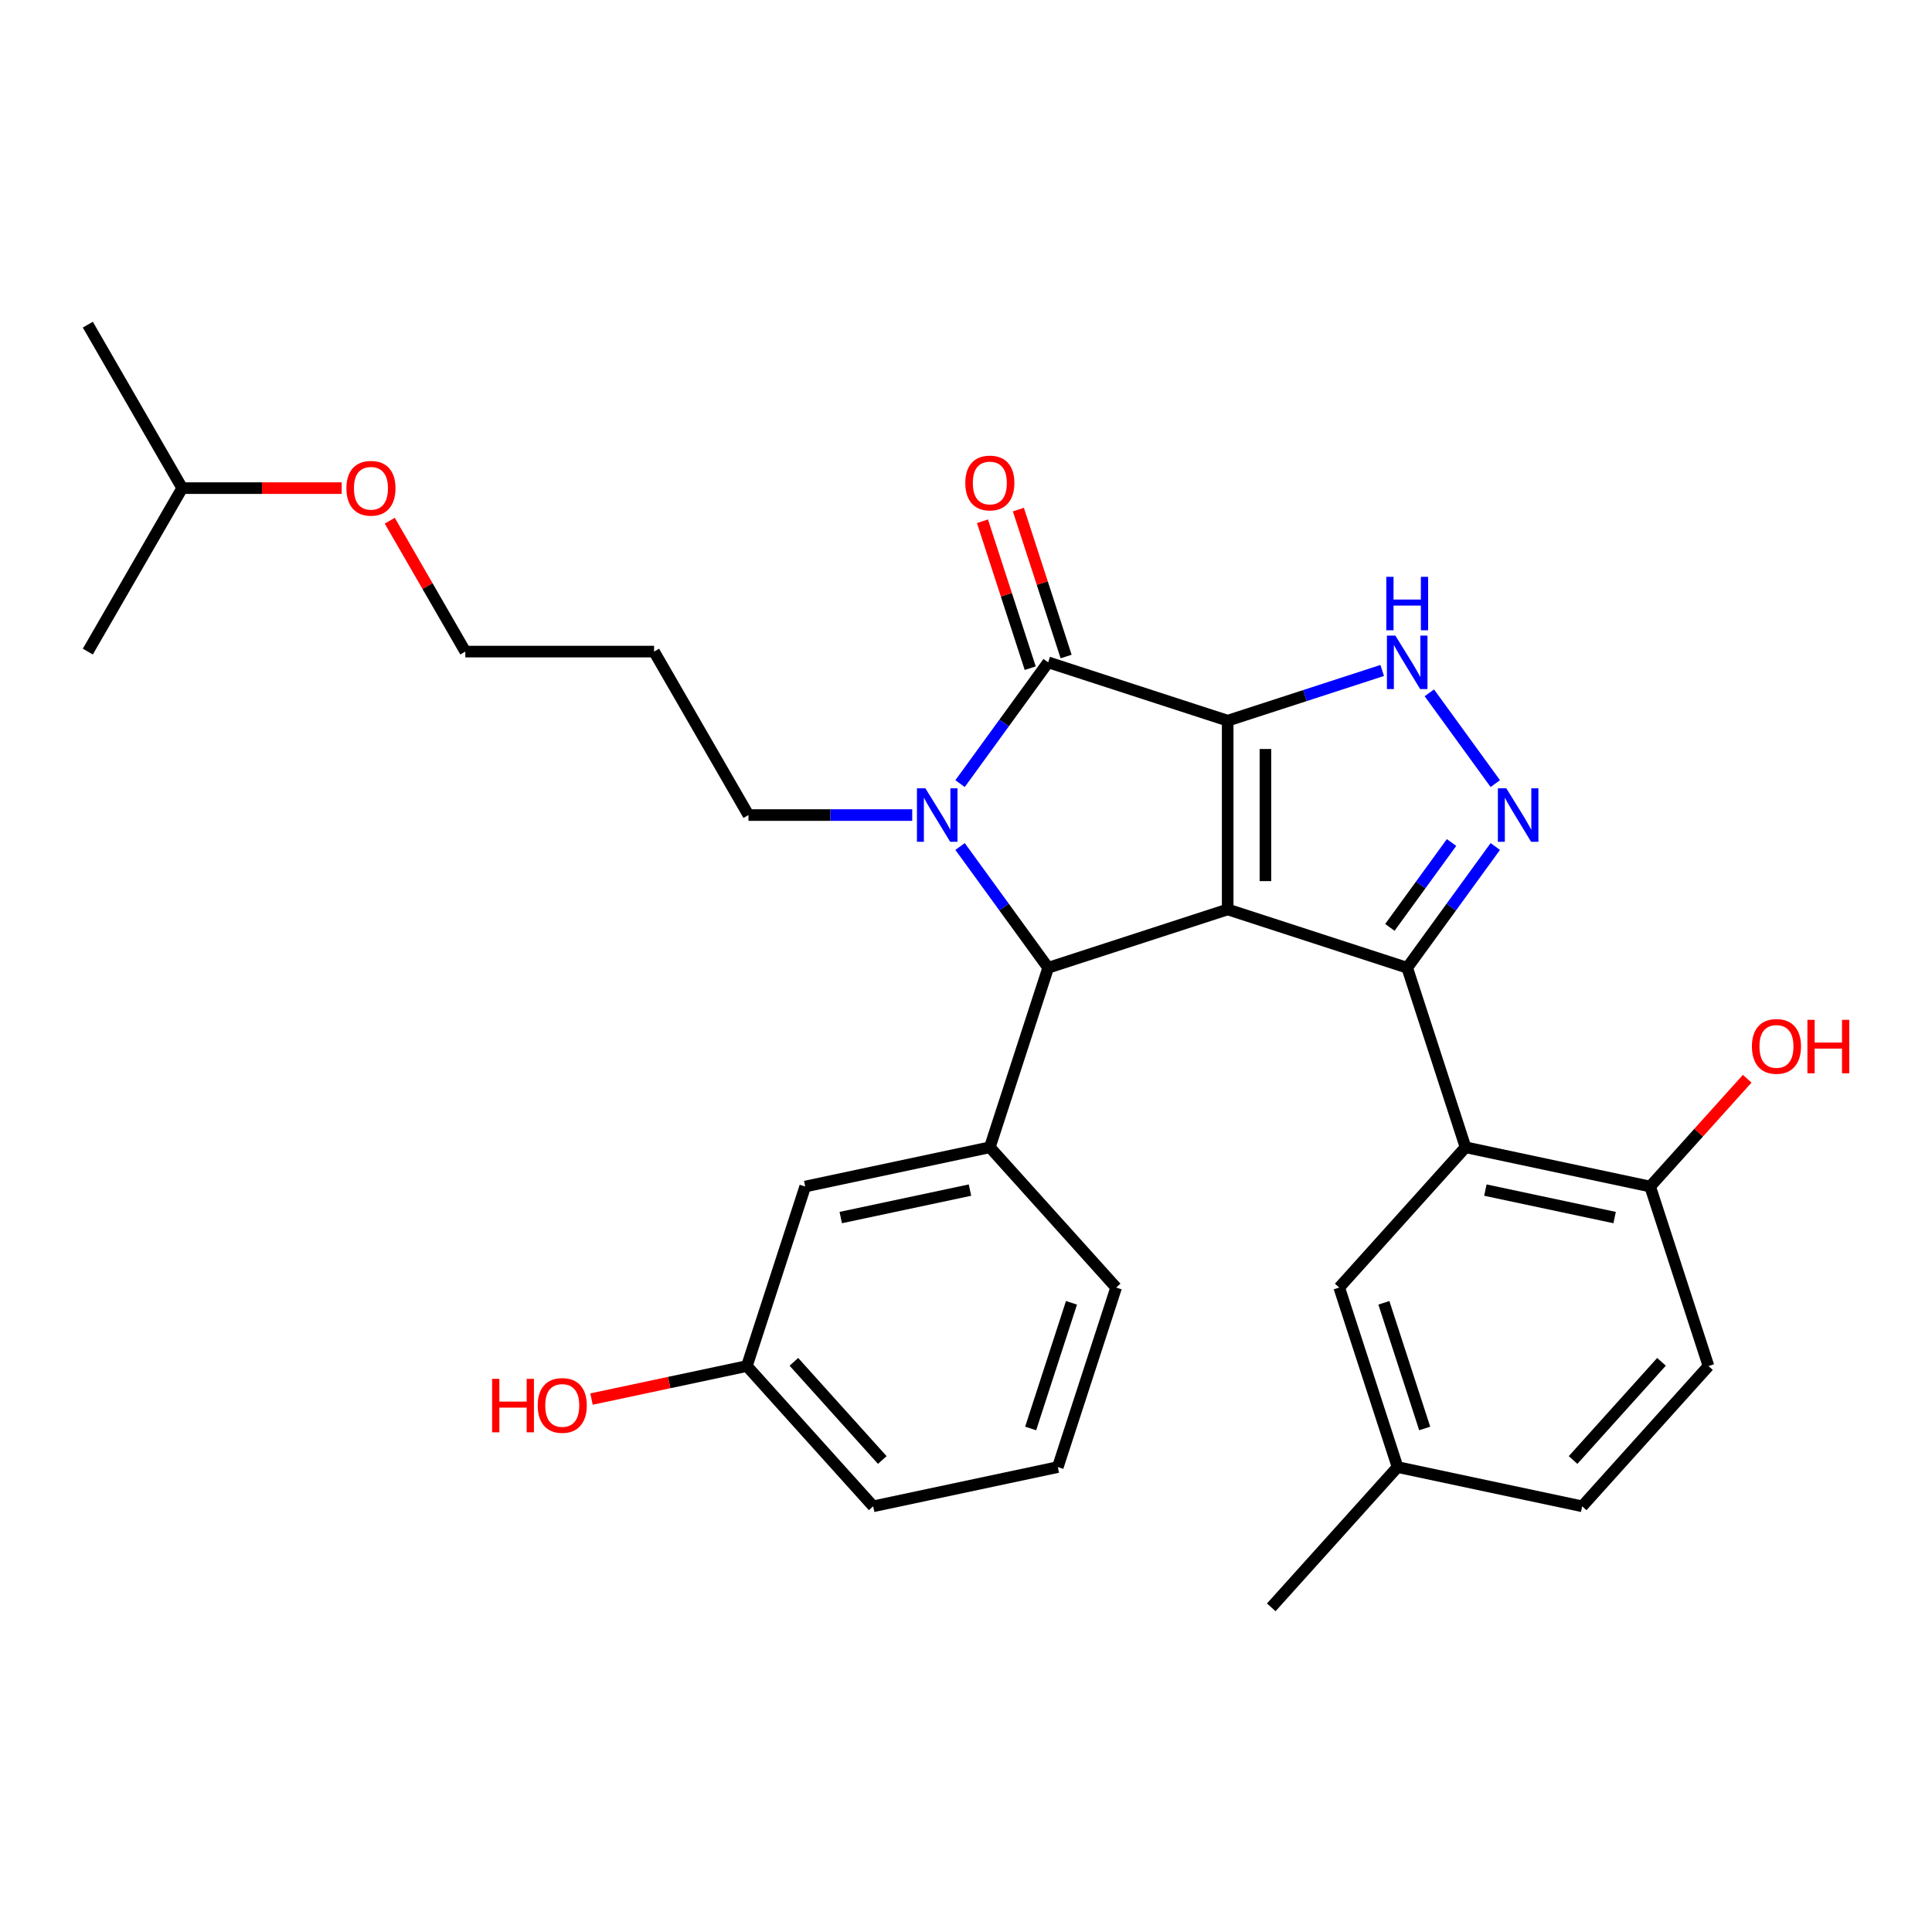 <?xml version='1.0' encoding='iso-8859-1'?>
<svg version='1.1' baseProfile='full'
              xmlns='http://www.w3.org/2000/svg'
                      xmlns:rdkit='http://www.rdkit.org/xml'
                      xmlns:xlink='http://www.w3.org/1999/xlink'
                  xml:space='preserve'
width='1000px' height='1000px' viewBox='0 0 1000 1000'>
<!-- END OF HEADER -->
<rect style='opacity:1.0;fill:#FFFFFF;stroke:none' width='1000' height='1000' x='0' y='0'> </rect>
<path class='bond-0' d='M 635.446,373.023 L 635.446,470.722' style='fill:none;fill-rule:evenodd;stroke:#000000;stroke-width:6px;stroke-linecap:butt;stroke-linejoin:miter;stroke-opacity:1' />
<path class='bond-0' d='M 654.986,387.678 L 654.986,456.067' style='fill:none;fill-rule:evenodd;stroke:#000000;stroke-width:6px;stroke-linecap:butt;stroke-linejoin:miter;stroke-opacity:1' />
<path class='bond-2' d='M 635.446,373.023 L 542.528,342.832' style='fill:none;fill-rule:evenodd;stroke:#000000;stroke-width:6px;stroke-linecap:butt;stroke-linejoin:miter;stroke-opacity:1' />
<path class='bond-6' d='M 635.446,373.023 L 675.437,360.029' style='fill:none;fill-rule:evenodd;stroke:#000000;stroke-width:6px;stroke-linecap:butt;stroke-linejoin:miter;stroke-opacity:1' />
<path class='bond-6' d='M 675.437,360.029 L 715.428,347.035' style='fill:none;fill-rule:evenodd;stroke:#0000FF;stroke-width:6px;stroke-linecap:butt;stroke-linejoin:miter;stroke-opacity:1' />
<path class='bond-1' d='M 635.446,470.722 L 728.364,500.913' style='fill:none;fill-rule:evenodd;stroke:#000000;stroke-width:6px;stroke-linecap:butt;stroke-linejoin:miter;stroke-opacity:1' />
<path class='bond-4' d='M 635.446,470.722 L 542.528,500.913' style='fill:none;fill-rule:evenodd;stroke:#000000;stroke-width:6px;stroke-linecap:butt;stroke-linejoin:miter;stroke-opacity:1' />
<path class='bond-7' d='M 728.364,500.913 L 758.555,593.831' style='fill:none;fill-rule:evenodd;stroke:#000000;stroke-width:6px;stroke-linecap:butt;stroke-linejoin:miter;stroke-opacity:1' />
<path class='bond-30' d='M 728.364,500.913 L 751.164,469.531' style='fill:none;fill-rule:evenodd;stroke:#000000;stroke-width:6px;stroke-linecap:butt;stroke-linejoin:miter;stroke-opacity:1' />
<path class='bond-30' d='M 751.164,469.531 L 773.964,438.149' style='fill:none;fill-rule:evenodd;stroke:#0000FF;stroke-width:6px;stroke-linecap:butt;stroke-linejoin:miter;stroke-opacity:1' />
<path class='bond-30' d='M 719.396,480.013 L 735.356,458.046' style='fill:none;fill-rule:evenodd;stroke:#000000;stroke-width:6px;stroke-linecap:butt;stroke-linejoin:miter;stroke-opacity:1' />
<path class='bond-30' d='M 735.356,458.046 L 751.316,436.079' style='fill:none;fill-rule:evenodd;stroke:#0000FF;stroke-width:6px;stroke-linecap:butt;stroke-linejoin:miter;stroke-opacity:1' />
<path class='bond-3' d='M 542.528,342.832 L 519.728,374.214' style='fill:none;fill-rule:evenodd;stroke:#000000;stroke-width:6px;stroke-linecap:butt;stroke-linejoin:miter;stroke-opacity:1' />
<path class='bond-3' d='M 519.728,374.214 L 496.928,405.596' style='fill:none;fill-rule:evenodd;stroke:#0000FF;stroke-width:6px;stroke-linecap:butt;stroke-linejoin:miter;stroke-opacity:1' />
<path class='bond-10' d='M 551.82,339.813 L 539.464,301.786' style='fill:none;fill-rule:evenodd;stroke:#000000;stroke-width:6px;stroke-linecap:butt;stroke-linejoin:miter;stroke-opacity:1' />
<path class='bond-10' d='M 539.464,301.786 L 527.109,263.758' style='fill:none;fill-rule:evenodd;stroke:#FF0000;stroke-width:6px;stroke-linecap:butt;stroke-linejoin:miter;stroke-opacity:1' />
<path class='bond-10' d='M 533.237,345.851 L 520.881,307.824' style='fill:none;fill-rule:evenodd;stroke:#000000;stroke-width:6px;stroke-linecap:butt;stroke-linejoin:miter;stroke-opacity:1' />
<path class='bond-10' d='M 520.881,307.824 L 508.525,269.796' style='fill:none;fill-rule:evenodd;stroke:#FF0000;stroke-width:6px;stroke-linecap:butt;stroke-linejoin:miter;stroke-opacity:1' />
<path class='bond-13' d='M 472.167,421.873 L 429.785,421.873' style='fill:none;fill-rule:evenodd;stroke:#0000FF;stroke-width:6px;stroke-linecap:butt;stroke-linejoin:miter;stroke-opacity:1' />
<path class='bond-13' d='M 429.785,421.873 L 387.403,421.873' style='fill:none;fill-rule:evenodd;stroke:#000000;stroke-width:6px;stroke-linecap:butt;stroke-linejoin:miter;stroke-opacity:1' />
<path class='bond-31' d='M 496.928,438.149 L 519.728,469.531' style='fill:none;fill-rule:evenodd;stroke:#0000FF;stroke-width:6px;stroke-linecap:butt;stroke-linejoin:miter;stroke-opacity:1' />
<path class='bond-31' d='M 519.728,469.531 L 542.528,500.913' style='fill:none;fill-rule:evenodd;stroke:#000000;stroke-width:6px;stroke-linecap:butt;stroke-linejoin:miter;stroke-opacity:1' />
<path class='bond-8' d='M 542.528,500.913 L 512.338,593.831' style='fill:none;fill-rule:evenodd;stroke:#000000;stroke-width:6px;stroke-linecap:butt;stroke-linejoin:miter;stroke-opacity:1' />
<path class='bond-5' d='M 773.964,405.596 L 739.824,358.606' style='fill:none;fill-rule:evenodd;stroke:#0000FF;stroke-width:6px;stroke-linecap:butt;stroke-linejoin:miter;stroke-opacity:1' />
<path class='bond-9' d='M 758.555,593.831 L 854.119,614.144' style='fill:none;fill-rule:evenodd;stroke:#000000;stroke-width:6px;stroke-linecap:butt;stroke-linejoin:miter;stroke-opacity:1' />
<path class='bond-9' d='M 768.827,615.991 L 835.722,630.21' style='fill:none;fill-rule:evenodd;stroke:#000000;stroke-width:6px;stroke-linecap:butt;stroke-linejoin:miter;stroke-opacity:1' />
<path class='bond-11' d='M 758.555,593.831 L 693.181,666.436' style='fill:none;fill-rule:evenodd;stroke:#000000;stroke-width:6px;stroke-linecap:butt;stroke-linejoin:miter;stroke-opacity:1' />
<path class='bond-12' d='M 512.338,593.831 L 416.773,614.144' style='fill:none;fill-rule:evenodd;stroke:#000000;stroke-width:6px;stroke-linecap:butt;stroke-linejoin:miter;stroke-opacity:1' />
<path class='bond-12' d='M 502.066,615.991 L 435.17,630.21' style='fill:none;fill-rule:evenodd;stroke:#000000;stroke-width:6px;stroke-linecap:butt;stroke-linejoin:miter;stroke-opacity:1' />
<path class='bond-19' d='M 512.338,593.831 L 577.711,666.436' style='fill:none;fill-rule:evenodd;stroke:#000000;stroke-width:6px;stroke-linecap:butt;stroke-linejoin:miter;stroke-opacity:1' />
<path class='bond-14' d='M 854.119,614.144 L 884.31,707.061' style='fill:none;fill-rule:evenodd;stroke:#000000;stroke-width:6px;stroke-linecap:butt;stroke-linejoin:miter;stroke-opacity:1' />
<path class='bond-18' d='M 854.119,614.144 L 879.234,586.25' style='fill:none;fill-rule:evenodd;stroke:#000000;stroke-width:6px;stroke-linecap:butt;stroke-linejoin:miter;stroke-opacity:1' />
<path class='bond-18' d='M 879.234,586.25 L 904.349,558.357' style='fill:none;fill-rule:evenodd;stroke:#FF0000;stroke-width:6px;stroke-linecap:butt;stroke-linejoin:miter;stroke-opacity:1' />
<path class='bond-15' d='M 693.181,666.436 L 723.372,759.353' style='fill:none;fill-rule:evenodd;stroke:#000000;stroke-width:6px;stroke-linecap:butt;stroke-linejoin:miter;stroke-opacity:1' />
<path class='bond-15' d='M 716.293,674.335 L 737.427,739.377' style='fill:none;fill-rule:evenodd;stroke:#000000;stroke-width:6px;stroke-linecap:butt;stroke-linejoin:miter;stroke-opacity:1' />
<path class='bond-16' d='M 416.773,614.144 L 386.582,707.061' style='fill:none;fill-rule:evenodd;stroke:#000000;stroke-width:6px;stroke-linecap:butt;stroke-linejoin:miter;stroke-opacity:1' />
<path class='bond-20' d='M 387.403,421.873 L 338.553,337.262' style='fill:none;fill-rule:evenodd;stroke:#000000;stroke-width:6px;stroke-linecap:butt;stroke-linejoin:miter;stroke-opacity:1' />
<path class='bond-33' d='M 884.31,707.061 L 818.936,779.666' style='fill:none;fill-rule:evenodd;stroke:#000000;stroke-width:6px;stroke-linecap:butt;stroke-linejoin:miter;stroke-opacity:1' />
<path class='bond-33' d='M 859.983,704.877 L 814.221,755.701' style='fill:none;fill-rule:evenodd;stroke:#000000;stroke-width:6px;stroke-linecap:butt;stroke-linejoin:miter;stroke-opacity:1' />
<path class='bond-17' d='M 723.372,759.353 L 818.936,779.666' style='fill:none;fill-rule:evenodd;stroke:#000000;stroke-width:6px;stroke-linecap:butt;stroke-linejoin:miter;stroke-opacity:1' />
<path class='bond-27' d='M 723.372,759.353 L 657.998,831.958' style='fill:none;fill-rule:evenodd;stroke:#000000;stroke-width:6px;stroke-linecap:butt;stroke-linejoin:miter;stroke-opacity:1' />
<path class='bond-21' d='M 386.582,707.061 L 346.372,715.608' style='fill:none;fill-rule:evenodd;stroke:#000000;stroke-width:6px;stroke-linecap:butt;stroke-linejoin:miter;stroke-opacity:1' />
<path class='bond-21' d='M 346.372,715.608 L 306.161,724.155' style='fill:none;fill-rule:evenodd;stroke:#FF0000;stroke-width:6px;stroke-linecap:butt;stroke-linejoin:miter;stroke-opacity:1' />
<path class='bond-32' d='M 386.582,707.061 L 451.956,779.666' style='fill:none;fill-rule:evenodd;stroke:#000000;stroke-width:6px;stroke-linecap:butt;stroke-linejoin:miter;stroke-opacity:1' />
<path class='bond-32' d='M 410.909,704.877 L 456.671,755.701' style='fill:none;fill-rule:evenodd;stroke:#000000;stroke-width:6px;stroke-linecap:butt;stroke-linejoin:miter;stroke-opacity:1' />
<path class='bond-22' d='M 577.711,666.436 L 547.521,759.353' style='fill:none;fill-rule:evenodd;stroke:#000000;stroke-width:6px;stroke-linecap:butt;stroke-linejoin:miter;stroke-opacity:1' />
<path class='bond-22' d='M 554.599,674.335 L 533.466,739.377' style='fill:none;fill-rule:evenodd;stroke:#000000;stroke-width:6px;stroke-linecap:butt;stroke-linejoin:miter;stroke-opacity:1' />
<path class='bond-24' d='M 338.553,337.262 L 240.853,337.262' style='fill:none;fill-rule:evenodd;stroke:#000000;stroke-width:6px;stroke-linecap:butt;stroke-linejoin:miter;stroke-opacity:1' />
<path class='bond-25' d='M 547.521,759.353 L 451.956,779.666' style='fill:none;fill-rule:evenodd;stroke:#000000;stroke-width:6px;stroke-linecap:butt;stroke-linejoin:miter;stroke-opacity:1' />
<path class='bond-23' d='M 201.74,269.515 L 221.297,303.389' style='fill:none;fill-rule:evenodd;stroke:#FF0000;stroke-width:6px;stroke-linecap:butt;stroke-linejoin:miter;stroke-opacity:1' />
<path class='bond-23' d='M 221.297,303.389 L 240.853,337.262' style='fill:none;fill-rule:evenodd;stroke:#000000;stroke-width:6px;stroke-linecap:butt;stroke-linejoin:miter;stroke-opacity:1' />
<path class='bond-26' d='M 176.86,252.652 L 135.582,252.652' style='fill:none;fill-rule:evenodd;stroke:#FF0000;stroke-width:6px;stroke-linecap:butt;stroke-linejoin:miter;stroke-opacity:1' />
<path class='bond-26' d='M 135.582,252.652 L 94.304,252.652' style='fill:none;fill-rule:evenodd;stroke:#000000;stroke-width:6px;stroke-linecap:butt;stroke-linejoin:miter;stroke-opacity:1' />
<path class='bond-28' d='M 94.304,252.652 L 45.455,168.042' style='fill:none;fill-rule:evenodd;stroke:#000000;stroke-width:6px;stroke-linecap:butt;stroke-linejoin:miter;stroke-opacity:1' />
<path class='bond-29' d='M 94.304,252.652 L 45.455,337.262' style='fill:none;fill-rule:evenodd;stroke:#000000;stroke-width:6px;stroke-linecap:butt;stroke-linejoin:miter;stroke-opacity:1' />
<path  class='atom-4' d='M 478.986 408.038
L 488.053 422.693
Q 488.951 424.139, 490.397 426.757
Q 491.843 429.376, 491.922 429.532
L 491.922 408.038
L 495.595 408.038
L 495.595 435.707
L 491.804 435.707
L 482.073 419.684
Q 480.94 417.808, 479.729 415.659
Q 478.556 413.509, 478.205 412.845
L 478.205 435.707
L 474.609 435.707
L 474.609 408.038
L 478.986 408.038
' fill='#0000FF'/>
<path  class='atom-6' d='M 779.674 408.038
L 788.741 422.693
Q 789.64 424.139, 791.085 426.757
Q 792.531 429.376, 792.61 429.532
L 792.61 408.038
L 796.283 408.038
L 796.283 435.707
L 792.492 435.707
L 782.761 419.684
Q 781.628 417.808, 780.417 415.659
Q 779.244 413.509, 778.893 412.845
L 778.893 435.707
L 775.297 435.707
L 775.297 408.038
L 779.674 408.038
' fill='#0000FF'/>
<path  class='atom-7' d='M 722.248 328.998
L 731.314 343.653
Q 732.213 345.099, 733.659 347.717
Q 735.105 350.335, 735.183 350.492
L 735.183 328.998
L 738.857 328.998
L 738.857 356.666
L 735.066 356.666
L 725.335 340.644
Q 724.202 338.768, 722.99 336.618
Q 721.818 334.469, 721.466 333.805
L 721.466 356.666
L 717.871 356.666
L 717.871 328.998
L 722.248 328.998
' fill='#0000FF'/>
<path  class='atom-7' d='M 717.539 298.562
L 721.29 298.562
L 721.29 310.325
L 735.437 310.325
L 735.437 298.562
L 739.189 298.562
L 739.189 326.231
L 735.437 326.231
L 735.437 313.452
L 721.29 313.452
L 721.29 326.231
L 717.539 326.231
L 717.539 298.562
' fill='#0000FF'/>
<path  class='atom-11' d='M 499.637 249.992
Q 499.637 243.349, 502.919 239.636
Q 506.202 235.924, 512.338 235.924
Q 518.473 235.924, 521.756 239.636
Q 525.039 243.349, 525.039 249.992
Q 525.039 256.714, 521.717 260.544
Q 518.395 264.335, 512.338 264.335
Q 506.241 264.335, 502.919 260.544
Q 499.637 256.753, 499.637 249.992
M 512.338 261.208
Q 516.558 261.208, 518.825 258.395
Q 521.131 255.542, 521.131 249.992
Q 521.131 244.56, 518.825 241.825
Q 516.558 239.05, 512.338 239.05
Q 508.117 239.05, 505.811 241.786
Q 503.545 244.521, 503.545 249.992
Q 503.545 255.581, 505.811 258.395
Q 508.117 261.208, 512.338 261.208
' fill='#FF0000'/>
<path  class='atom-19' d='M 906.792 541.617
Q 906.792 534.973, 910.075 531.261
Q 913.357 527.548, 919.493 527.548
Q 925.628 527.548, 928.911 531.261
Q 932.194 534.973, 932.194 541.617
Q 932.194 548.339, 928.872 552.168
Q 925.55 555.959, 919.493 555.959
Q 913.396 555.959, 910.075 552.168
Q 906.792 548.378, 906.792 541.617
M 919.493 552.833
Q 923.713 552.833, 925.98 550.019
Q 928.286 547.166, 928.286 541.617
Q 928.286 536.185, 925.98 533.449
Q 923.713 530.675, 919.493 530.675
Q 915.272 530.675, 912.967 533.41
Q 910.7 536.146, 910.7 541.617
Q 910.7 547.205, 912.967 550.019
Q 915.272 552.833, 919.493 552.833
' fill='#FF0000'/>
<path  class='atom-19' d='M 935.516 527.861
L 939.267 527.861
L 939.267 539.624
L 953.414 539.624
L 953.414 527.861
L 957.166 527.861
L 957.166 555.529
L 953.414 555.529
L 953.414 542.75
L 939.267 542.75
L 939.267 555.529
L 935.516 555.529
L 935.516 527.861
' fill='#FF0000'/>
<path  class='atom-22' d='M 254.713 713.696
L 258.464 713.696
L 258.464 725.459
L 272.611 725.459
L 272.611 713.696
L 276.363 713.696
L 276.363 741.365
L 272.611 741.365
L 272.611 728.586
L 258.464 728.586
L 258.464 741.365
L 254.713 741.365
L 254.713 713.696
' fill='#FF0000'/>
<path  class='atom-22' d='M 278.317 727.452
Q 278.317 720.809, 281.6 717.096
Q 284.882 713.384, 291.018 713.384
Q 297.153 713.384, 300.436 717.096
Q 303.719 720.809, 303.719 727.452
Q 303.719 734.174, 300.397 738.004
Q 297.075 741.795, 291.018 741.795
Q 284.921 741.795, 281.6 738.004
Q 278.317 734.213, 278.317 727.452
M 291.018 738.668
Q 295.238 738.668, 297.505 735.854
Q 299.811 733.002, 299.811 727.452
Q 299.811 722.02, 297.505 719.285
Q 295.238 716.51, 291.018 716.51
Q 286.797 716.51, 284.492 719.246
Q 282.225 721.981, 282.225 727.452
Q 282.225 733.041, 284.492 735.854
Q 286.797 738.668, 291.018 738.668
' fill='#FF0000'/>
<path  class='atom-24' d='M 179.303 252.73
Q 179.303 246.087, 182.586 242.374
Q 185.868 238.662, 192.004 238.662
Q 198.139 238.662, 201.422 242.374
Q 204.705 246.087, 204.705 252.73
Q 204.705 259.452, 201.383 263.282
Q 198.061 267.073, 192.004 267.073
Q 185.907 267.073, 182.586 263.282
Q 179.303 259.491, 179.303 252.73
M 192.004 263.946
Q 196.224 263.946, 198.491 261.132
Q 200.797 258.28, 200.797 252.73
Q 200.797 247.298, 198.491 244.563
Q 196.224 241.788, 192.004 241.788
Q 187.783 241.788, 185.477 244.523
Q 183.211 247.259, 183.211 252.73
Q 183.211 258.319, 185.477 261.132
Q 187.783 263.946, 192.004 263.946
' fill='#FF0000'/>
</svg>
